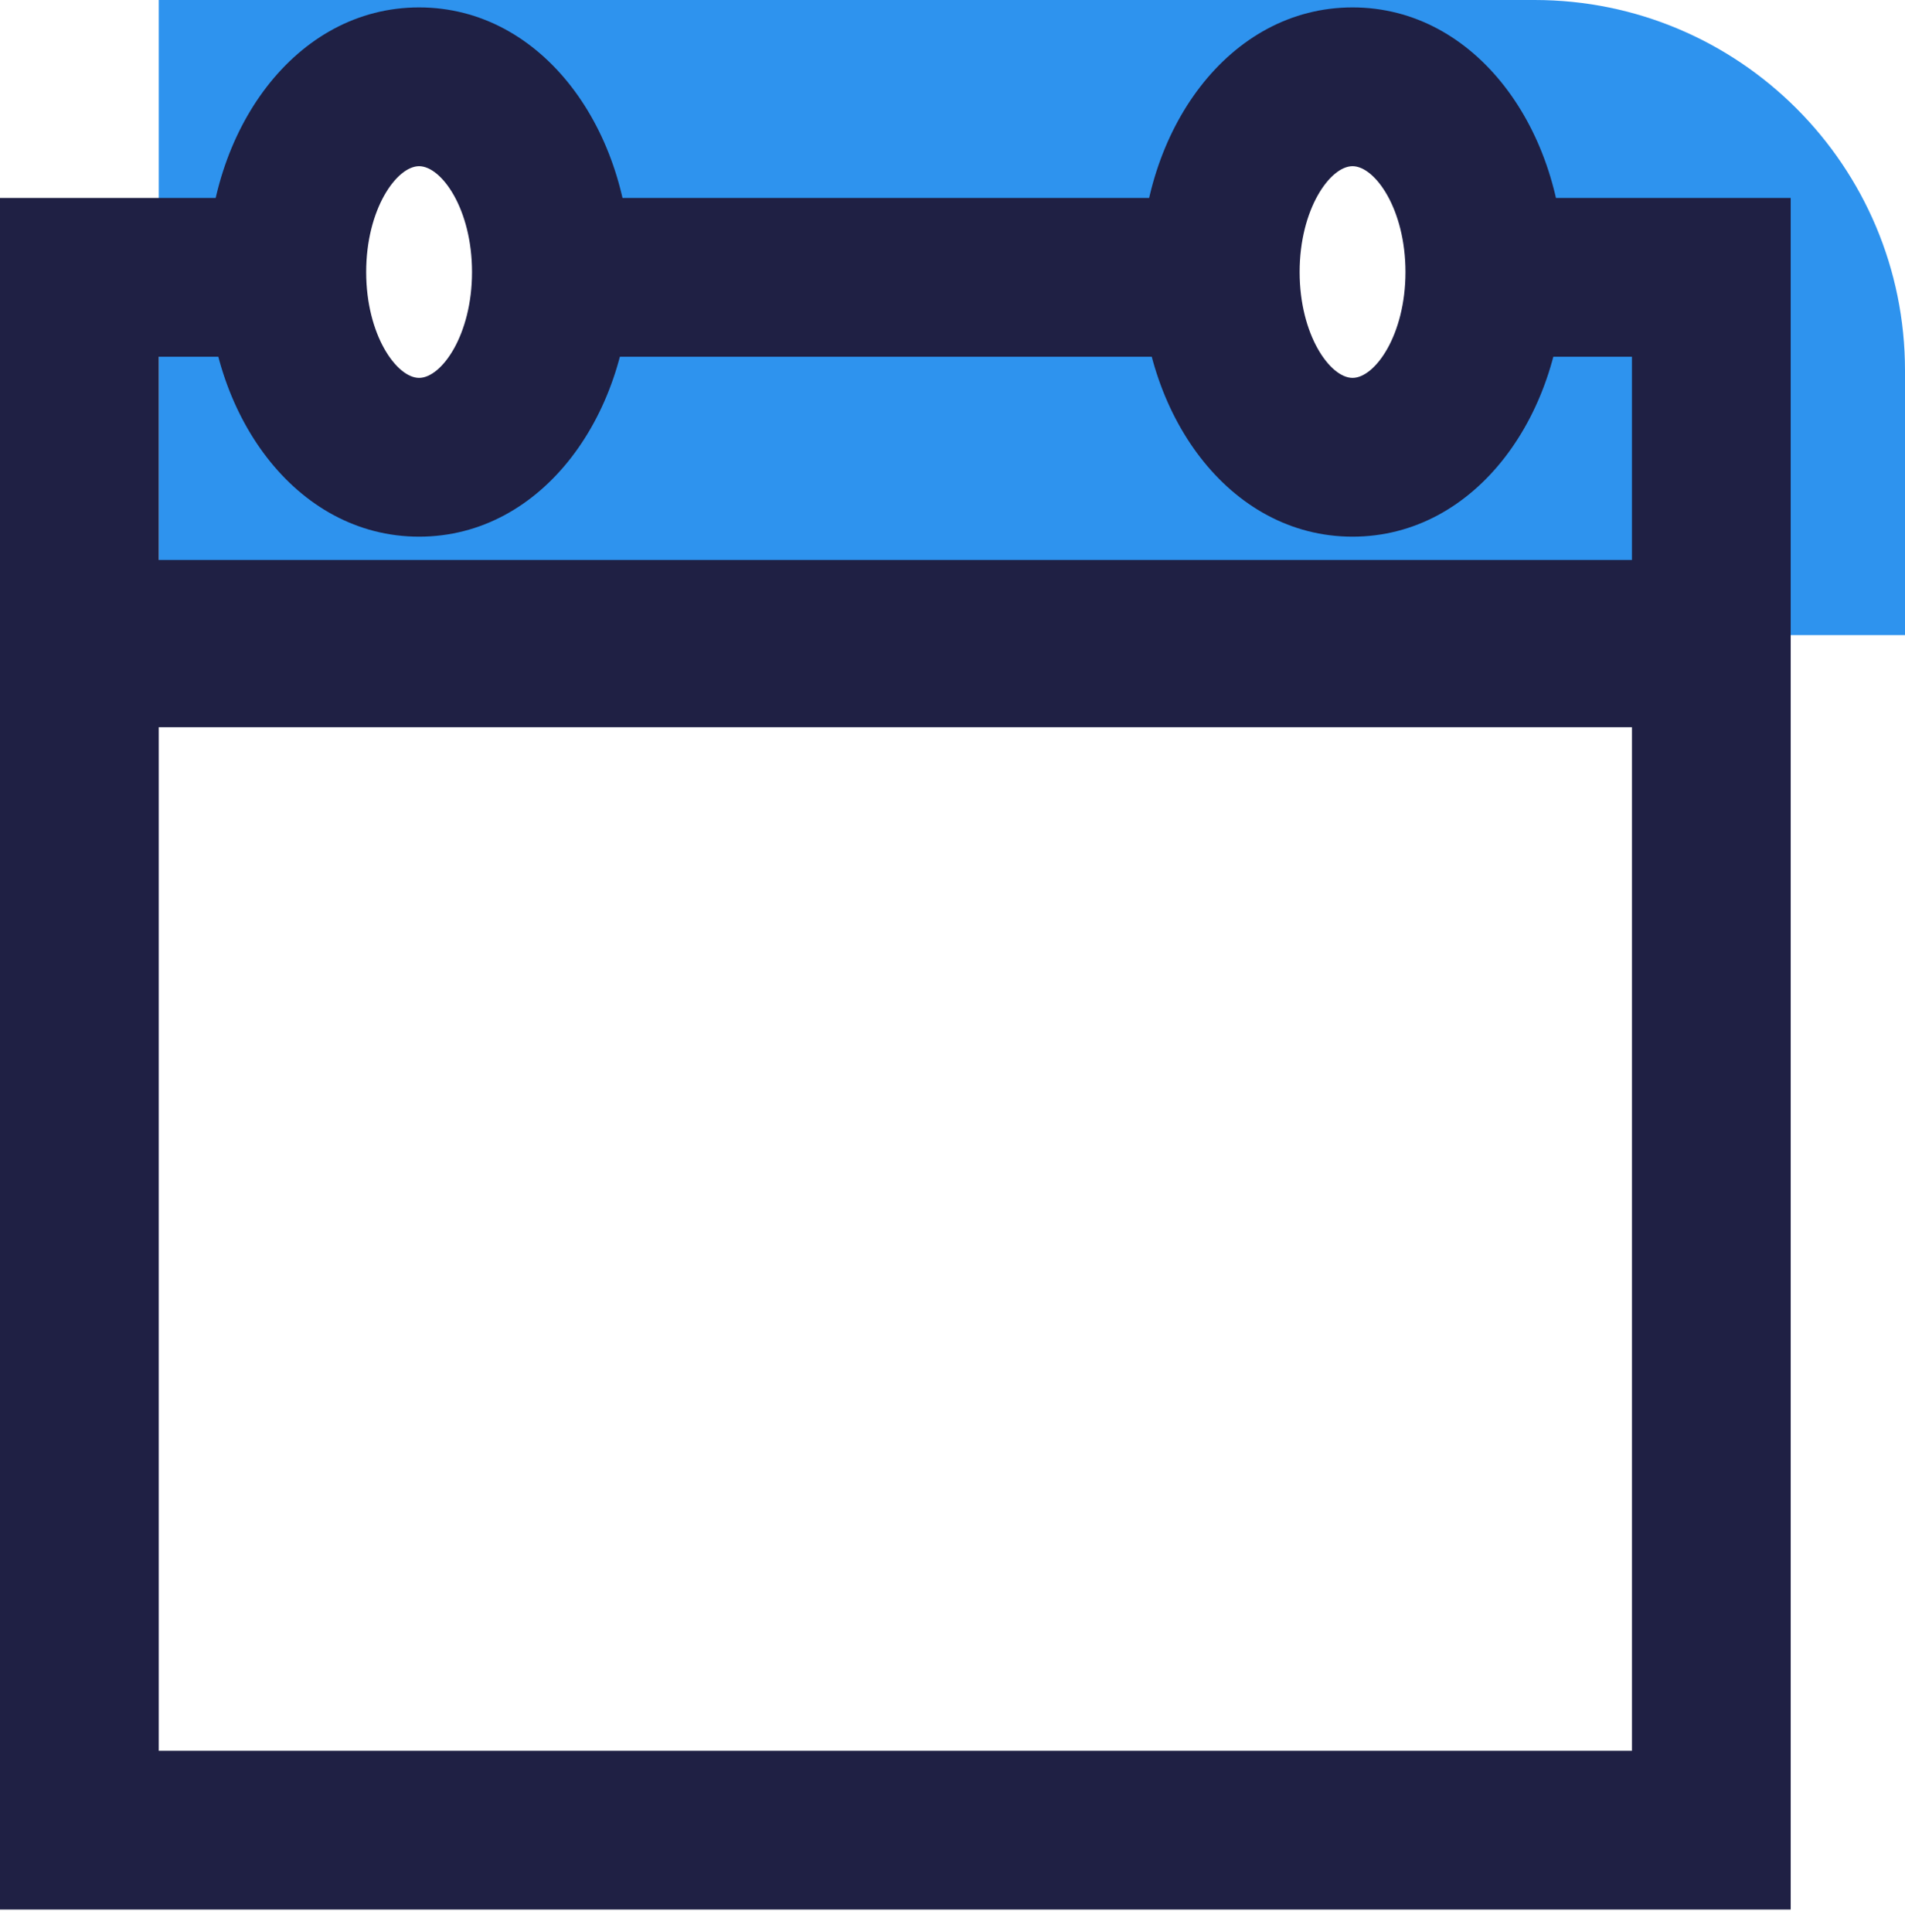 <svg width="72" height="73" viewBox="0 0 72 73" fill="none" xmlns="http://www.w3.org/2000/svg">
<path fill-rule="evenodd" clip-rule="evenodd" d="M6 0H58C65.732 0 72 6.268 72 14V24H6V0ZM20.84 10.28C20.84 14.146 18.601 17.28 15.84 17.28C13.079 17.28 10.84 14.146 10.84 10.28C10.84 6.414 13.079 3.28 15.84 3.28C18.601 3.28 20.84 6.414 20.84 10.28ZM51.12 17.28C53.881 17.28 56.12 14.146 56.12 10.28C56.12 6.414 53.881 3.28 51.12 3.28C48.359 3.28 46.12 6.414 46.12 10.28C46.12 14.146 48.359 17.28 51.12 17.28Z" fill="#2E93EE"/>
<path fill-rule="evenodd" clip-rule="evenodd" d="M55.568 13.48C55.921 12.521 56.12 11.433 56.12 10.28C56.12 9.284 55.972 8.337 55.704 7.48H67.68V27.48H0V7.48H11.256C10.988 8.337 10.84 9.284 10.84 10.28C10.84 11.433 11.039 12.521 11.392 13.48H6V21.48H61.68V13.48H55.568ZM46.672 13.48H20.288C20.641 12.521 20.84 11.433 20.84 10.28C20.84 9.284 20.692 8.337 20.424 7.48H46.536C46.268 8.337 46.12 9.284 46.12 10.28C46.12 11.433 46.319 12.521 46.672 13.48Z" fill="#1F2044"/>
<path fill-rule="evenodd" clip-rule="evenodd" d="M67.68 21.16V72.16H0V21.16H67.68ZM61.68 27.16H6V66.16H61.68V27.16Z" fill="#1F2044"/>
<path fill-rule="evenodd" clip-rule="evenodd" d="M15.84 0.28C11.163 0.28 7.84 4.932 7.84 10.28C7.84 15.628 11.163 20.28 15.84 20.28C20.517 20.28 23.84 15.628 23.84 10.28C23.84 4.932 20.517 0.28 15.84 0.28ZM15.84 6.28C16.686 6.28 17.84 7.896 17.84 10.28C17.84 12.664 16.686 14.28 15.84 14.28C14.994 14.28 13.84 12.664 13.84 10.28C13.84 7.896 14.994 6.28 15.84 6.28Z" fill="#1F2044"/>
<path fill-rule="evenodd" clip-rule="evenodd" d="M51.12 0.28C46.443 0.28 43.12 4.932 43.12 10.28C43.12 15.628 46.443 20.28 51.12 20.28C55.797 20.28 59.12 15.628 59.12 10.28C59.12 4.932 55.797 0.28 51.12 0.28ZM51.12 6.28C51.966 6.28 53.12 7.896 53.12 10.28C53.12 12.664 51.966 14.28 51.12 14.28C50.274 14.28 49.12 12.664 49.12 10.28C49.12 7.896 50.274 6.28 51.12 6.28Z" fill="#1F2044"/>
</svg>
